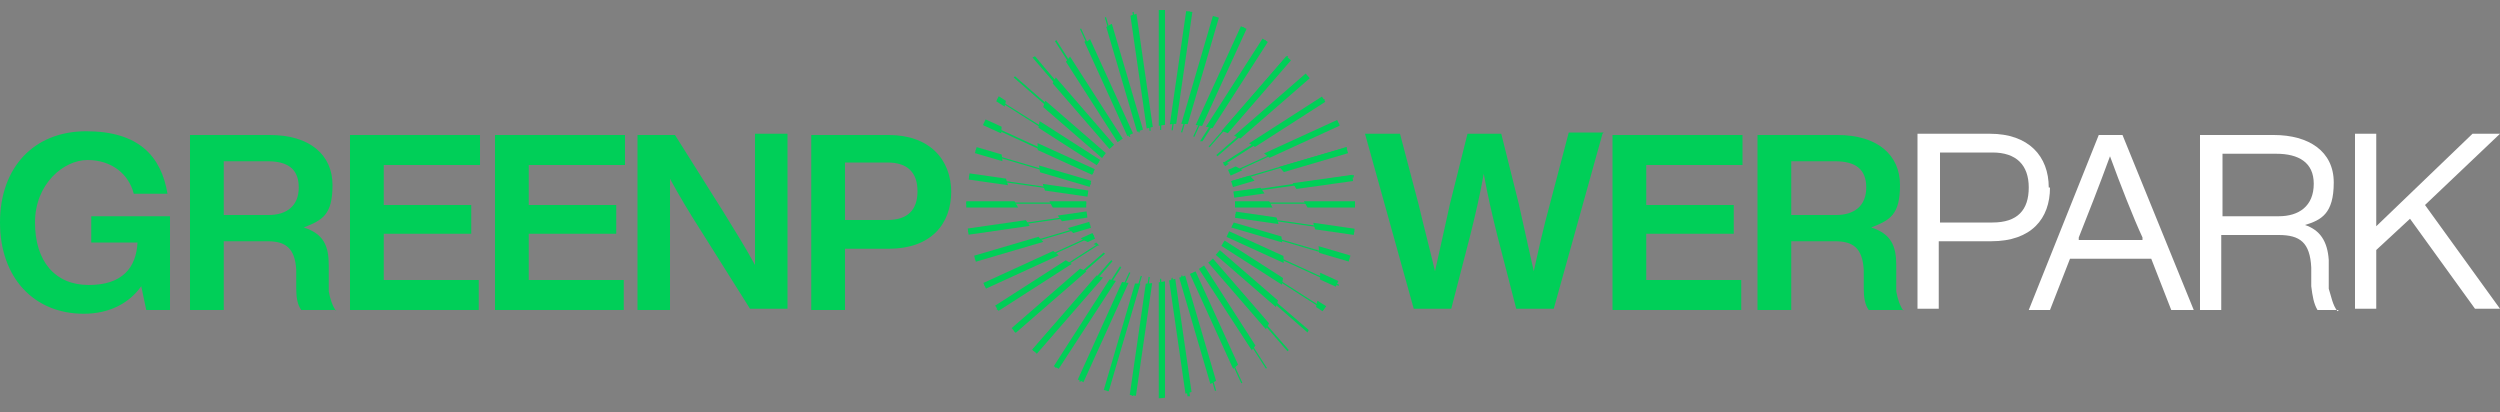 <?xml version="1.0" encoding="UTF-8"?>
<svg id="Layer_1" xmlns="http://www.w3.org/2000/svg" xmlns:xlink="http://www.w3.org/1999/xlink" version="1.1" viewBox="0 0 200 33">
  <rect x="0" y="0" width="200" height="33" fill="#808080" stroke="none"/>
  <!-- Generator: Adobe Illustrator 29.1.0, SVG Export Plug-In . SVG Version: 2.1.0 Build 142)  -->
  <defs>
    <style>
      .st0 {
        fill: none;
      }

      .st1 {
        fill: #00cf58;
      }

      .st2 {
        clip-path: url(#clippath-1);
      }

      .st3 {
        clip-path: url(#clippath-3);
      }

      .st4 {
        clip-path: url(#clippath-4);
      }

      .st5 {
        clip-path: url(#clippath-2);
      }

      .st6 {
        clip-path: url(#clippath-5);
      }

      .st7 {
        fill: #fff;
      }

      .st8 {
        fill: #14e36e;
      }

      .st9 {
        clip-path: url(#clippath);
      }
    </style>
    <clipPath id="clippath">
      <rect class="st0" x="76.5" width="32.2" height="32.8"/>
    </clipPath>
    <clipPath id="clippath-1">
      <path class="st0" d="M77.3,16.4c0,1.5.2,3,.6,4.4.8,2.7,2.3,5.2,4.4,7.1,2.1,1.9,4.8,3.3,7.6,3.8,3.2.6,6.5-.2,9-2.4,0,0,0,0,0,0,2.2-1.9,3.5-4.7,3.8-7.5,0-.1,0-.3,0-.4,0-1.7-.2-3.3-.9-4.8-.9-1.8-2.2-3.4-4.3-3.7.5.8.9,1.5,1.1,2.4.3,1.6-.2,3.4-1.1,4.7-1.2,1.9-3.8,2.6-6,2.7-3.5,0-7-1.7-9.1-4.6-.5-.7-.9-1.4-1.3-2.1-1.2-2.6-1.3-5.6-.5-8.4l-.5-.4c-1.8,2.6-2.9,5.8-2.9,9.2h0Z"/>
    </clipPath>
    <clipPath id="clippath-2">
      <path class="st0" d="M86.8,3.3s0,0,0,0c-2.2,1.9-3.5,4.7-3.8,7.5,0,.1,0,.3,0,.4,0,1.7.2,3.3.9,4.8.9,1.8,2.2,3.4,4.3,3.7-.5-.8-.9-1.5-1.1-2.4-.3-1.6.2-3.4,1.1-4.7,1.3-1.9,3.8-2.6,6-2.7,3.5,0,7,1.7,9.1,4.6.5.7.9,1.4,1.3,2.1,1.2,2.7,1.3,5.9.5,8.7l.4.3c2-2.6,3.1-5.9,3.1-9.4s-.2-3-.6-4.4c-.8-2.7-2.3-5.2-4.4-7.1-2.1-1.9-4.8-3.2-7.6-3.8-.7-.2-1.5-.2-2.2-.2-2.5,0-5,.9-6.8,2.6h0Z"/>
    </clipPath>
    <clipPath id="clippath-3">
      <rect class="st0" x="76.5" width="32.2" height="32.8"/>
    </clipPath>
    <clipPath id="clippath-4">
      <path class="st0" d="M214.7,15.8c-.9-1.8-2.2-3.4-4.3-3.7.5.8.9,1.5,1.1,2.4.3,1.6-.2,3.4-1.1,4.7-1.2,1.9-3.8,2.6-6,2.7-3.5,0-7-1.7-9.1-4.6-.5-.7-.9-1.4-1.3-2.1-1.2-2.6-1.3-5.6-.5-8.4l-.5-.4c-1.8,2.6-2.9,5.8-2.9,9.2s.2,3,.6,4.4c.8,2.7,2.3,5.2,4.4,7.1,2.1,1.9,4.8,3.3,7.6,3.8,3.2.6,6.5-.2,9-2.4,0,0,0,0,0,0,2.2-1.9,3.5-4.7,3.8-7.5,0-.1,0-.3,0-.4,0-1.7-.2-3.3-.9-4.8h0Z"/>
    </clipPath>
    <clipPath id="clippath-5">
      <path class="st0" d="M220.7,11.1c-.8-2.7-2.3-5.2-4.4-7.1-2.1-1.9-4.8-3.2-7.6-3.8-3.3-.7-6.6.2-9,2.4,0,0,0,0,0,0-2.2,1.9-3.5,4.7-3.8,7.5,0,.1,0,.3,0,.4,0,1.7.2,3.3.9,4.8.9,1.8,2.2,3.4,4.3,3.7-.5-.8-.9-1.5-1.1-2.4-.3-1.6.2-3.4,1.1-4.7,1.3-1.9,3.8-2.6,6-2.7,3.5,0,7,1.7,9.1,4.6.5.7.9,1.4,1.3,2.1,1.2,2.7,1.3,5.9.5,8.7l.4.3c2-2.6,3.1-5.9,3.1-9.4s-.2-3-.6-4.4h0Z"/>
    </clipPath>
  </defs>
  <path class="st1" d="M13.6,17.2v7.6h-1.9l-.4-1.9c-1,1.4-2.6,2.2-4.6,2.2-4,0-6.7-2.9-6.7-7.3s2.7-7.3,6.9-7.3,6,2,6.5,5h-2.7c-.4-1.6-1.8-2.7-3.7-2.7s-4.2,1.9-4.2,5,1.6,5,4.3,5,3.8-1.4,3.9-3.4h-3.7v-2.1s6.3,0,6.3,0Z"/>
  <path class="st1" d="M26.8,24.8h-2.7c-.3-.4-.4-1-.4-1.7v-1.5c-.1-1.8-.9-2.3-2.3-2.3h-3.5v5.5h-2.7v-14h6.4c3.2,0,5,1.6,5,4s-.8,2.8-2.3,3.4c1.6.5,2,1.5,2,3v2.1c.1.6.3,1.2.6,1.6h0ZM21.5,17.2c1.4,0,2.4-.7,2.4-2.2s-.9-2.1-2.5-2.1h-3.5v4.3h3.6Z"/>
  <path class="st1" d="M30.7,13.1v3.3h7v2.3h-7v3.7h7.6v2.4h-10.3v-14h10.4v2.4h-7.7,0Z"/>
  <path class="st1" d="M42.3,13.1v3.3h7v2.3h-7v3.7h7.6v2.4h-10.3v-14h10.4v2.4h-7.7,0Z"/>
  <path class="st1" d="M63,10.7v14h-3l-3.9-6.2c-.9-1.4-1.8-2.9-2.5-4.2,0,2.5,0,4.7,0,6.8v3.7h-2.6v-14h3l3.9,6.2c.8,1.3,1.8,2.9,2.5,4.2,0-2.5,0-4.7,0-6.8v-3.7s2.6,0,2.6,0Z"/>
  <path class="st1" d="M76.1,15.3c0,2.7-1.7,4.6-5,4.6h-3.5v4.9h-2.7v-14h6.2c3.2,0,5,1.9,5,4.6h0ZM73.4,15.3c0-1.5-.8-2.3-2.4-2.3h-3.4v4.6h3.4c1.6,0,2.4-.8,2.4-2.3h0Z"/>
  <path class="st1" d="M128.2,10.7l-3.9,14h-3l-1.5-5.8c-.4-1.6-.8-3.3-1.1-5-.3,1.7-.7,3.4-1.1,5l-1.5,5.8h-3l-3.9-14h2.8l1.5,5.7c.4,1.7.9,3.6,1.3,5.3.4-1.8.8-3.6,1.2-5.4l1.4-5.6h2.7l1.4,5.6c.4,1.8.8,3.6,1.2,5.4.4-1.8.8-3.6,1.3-5.4l1.5-5.7h2.8Z"/>
  <path class="st1" d="M131.7,13.1v3.3h7v2.3h-7v3.7h7.6v2.4h-10.3v-14h10.4v2.4h-7.7,0Z"/>
  <path class="st1" d="M152.2,24.8h-2.7c-.3-.4-.4-1-.4-1.7v-1.5c-.1-1.8-.9-2.3-2.3-2.3h-3.5v5.5h-2.7v-14h6.4c3.2,0,5,1.6,5,4s-.8,2.8-2.3,3.4c1.6.5,2,1.5,2,3v2.1c.1.6.3,1.2.6,1.6h0ZM146.9,17.2c1.4,0,2.4-.7,2.4-2.2s-.9-2.1-2.5-2.1h-3.5v4.3h3.6Z"/>
  <path class="st7" d="M164,15c0,2.5-1.5,4.3-4.7,4.3h-4.2v5.4h-1.7v-14h5.8c3.1,0,4.7,1.8,4.7,4.3h0ZM162.3,15c0-1.8-1-2.8-2.9-2.8h-4.2v5.6h4.2c2,0,2.9-1,2.9-2.8Z"/>
  <path class="st7" d="M172,20.7h-6.4l-1.6,4.1h-1.7l5.6-14h1.9l5.7,14h-1.8s-1.6-4.1-1.6-4.1ZM171.4,19.2v-.2c-.7-1.5-1.8-4.3-2.6-6.5-.8,2.2-1.9,5-2.5,6.5v.2c0,0,5.1,0,5.1,0h0Z"/>
  <path class="st7" d="M187.1,24.8h-1.7c-.3-.5-.4-1.1-.5-1.9v-1.5c-.1-2-.9-2.6-2.6-2.6h-4.6v6h-1.7v-14h5.9c2.8,0,4.8,1.3,4.8,3.8s-1,3-2.3,3.4c1.2.4,1.8,1.3,1.9,2.8v2.3c.2.6.3,1.3.7,1.8h0ZM185.1,14.7c0-1.7-1.2-2.4-3-2.4h-4.3v5h4.5c1.6,0,2.8-.8,2.8-2.6h0Z"/>
  <path class="st7" d="M194,16.4l6,8.3h-2l-5.2-7.2-2.7,2.5v4.7h-1.7v-14h1.7v7.4l7.7-7.4h2.2s-6,5.7-6,5.7Z"/>
  <g class="st9">
    <g>
      <path d="M112.5,17.2v-4.4h1.3v4.4c0,1.1.6,1.6,1.6,1.6s1.6-.5,1.6-1.6v-4.4h1.3v4.4c0,1.8-1.1,2.8-3,2.8s-3-1-3-2.8"/>
      <polygon points="122.4 15.6 125.3 19.8 123.7 19.8 121.5 16.5 120.4 17.6 120.4 19.8 119 19.8 119 12.8 120.4 12.8 120.4 16.1 123.6 12.8 125.3 12.8 122.4 15.6"/>
      <path d="M132.9,16v3.8h-1l-.2-.9c-.5.7-1.3,1.1-2.3,1.1-2,0-3.4-1.5-3.4-3.7s1.3-3.7,3.5-3.7,3,1,3.3,2.5h-1.4c-.2-.8-.9-1.3-1.9-1.3s-2.1,1-2.1,2.5.8,2.5,2.1,2.5,1.9-.7,2-1.7h-1.8v-1.1h3.2Z"/>
      <path d="M136.5,14.7v1.1h-.3c-.9,0-1.5.5-1.5,1.4v2.6h-1.2v-5.1h1.2v.9c.2-.6.7-1,1.5-1s.2,0,.3,0"/>
      <path d="M141.4,17.7h-3.8c0,.9.6,1.3,1.3,1.3s1-.3,1.2-.7h1.2c-.3,1-1.1,1.7-2.4,1.7s-2.5-1-2.5-2.7,1-2.7,2.5-2.7,2.5,1.1,2.5,2.8v.3h0ZM137.6,16.8h2.6c0-.7-.5-1.2-1.3-1.2s-1.2.4-1.3,1.2"/>
      <path d="M146.6,17.7h-3.8c0,.9.6,1.3,1.3,1.3s1-.3,1.2-.7h1.2c-.3,1-1.1,1.7-2.4,1.7s-2.5-1-2.5-2.7,1-2.7,2.5-2.7,2.5,1.1,2.5,2.8v.3h0ZM142.8,16.8h2.6c0-.7-.5-1.2-1.3-1.2s-1.2.4-1.3,1.2"/>
      <path d="M151.6,16.4v3.4h-1.2v-3.2c0-.7-.3-1-1-1s-1.1.4-1.1,1.3v2.9h-1.2v-5.1h1.2v.7c.3-.5.9-.9,1.6-.9,1.1,0,1.8.6,1.8,1.8"/>
      <path d="M158.7,15.1c0,1.4-.9,2.3-2.5,2.3h-1.8v2.5h-1.3v-7h3.1c1.6,0,2.5.9,2.5,2.3M157.4,15.1c0-.7-.4-1.1-1.2-1.1h-1.7v2.3h1.7c.8,0,1.2-.4,1.2-1.1"/>
      <path d="M162.1,19.8c0-.1-.1-.4-.1-.6-.3.5-.9.7-1.6.7-1.1,0-1.8-.5-1.8-1.5s.5-1.5,2-1.6h.8c.5-.1.7-.3.7-.7s-.2-.6-.9-.6-1,.2-1.1.8h-1.2c0-1.1.7-1.7,2.3-1.7s2.1.6,2.1,1.5v2.7c0,.4,0,.8.2,1h-1.3ZM161.9,17.8v-.5c-.1.1-.3.2-.6.2h-.7c-.7.2-.9.4-.9.8s.3.7.9.7,1.3-.4,1.3-1.2"/>
      <path d="M166.7,14.7v1.1h-.3c-.9,0-1.5.5-1.5,1.4v2.6h-1.2v-5.1h1.2v.9c.2-.6.7-1,1.5-1s.2,0,.3,0"/>
      <polygon points="169 17.4 168.2 18.2 168.2 19.8 167 19.8 167 12.8 168.2 12.8 168.2 16.8 170.3 14.7 171.8 14.7 169.8 16.6 171.9 19.8 170.5 19.8 169 17.4"/>
      <rect class="st1" x="92.8" y="22.3" width=".1" height="9.5"/>
      <rect class="st1" x="86.6" y="26.9" width="9.6" height=".1" transform="translate(51.7 113.6) rotate(-81.9)"/>
      <rect class="st1" x="85.1" y="26.6" width="9.6" height=".1" transform="translate(39 105.4) rotate(-73.6)"/>
      <rect class="st1" x="83.6" y="26" width="9.6" height=".1" transform="translate(27.9 95.7) rotate(-65.4)"/>
      <polygon class="st1" points="89.6 21.3 84.4 29.4 84.5 29.4 89.7 21.4 89.6 21.3"/>
      <polygon class="st1" points="88.9 20.8 82.6 28 82.8 28.1 89 20.9 88.9 20.8"/>
      <polygon class="st1" points="88.3 20.2 81.1 26.4 81.2 26.6 88.4 20.3 88.3 20.2"/>
      <rect class="st1" x="79" y="22.1" width="9.6" height=".1" transform="translate(1.3 48.8) rotate(-32.7)"/>
      <rect class="st1" x="78.3" y="20.7" width="9.6" height=".1" transform="translate(-1.1 36.4) rotate(-24.5)"/>
      <rect class="st1" x="77.8" y="19.3" width="9.6" height=".1" transform="translate(-2.1 24.1) rotate(-16.4)"/>
      <rect class="st1" x="77.4" y="17.8" width="9.6" height=".1" transform="translate(-1.7 11.9) rotate(-8.2)"/>
      <rect class="st1" x="77.3" y="16.2" width="9.6" height=".1"/>
      <rect class="st1" x="82.2" y="10" width=".1" height="9.6" transform="translate(55.9 94.1) rotate(-81.8)"/>
      <rect class="st1" x="82.5" y="8.5" width=".1" height="9.6" transform="translate(46.6 88.8) rotate(-73.6)"/>
      <polygon class="st1" points="87.5 13.8 78.8 9.8 78.7 9.9 87.4 13.9 87.5 13.8"/>
      <polygon class="st1" points="87.9 13 79.8 7.9 79.8 8 87.8 13.1 87.9 13"/>
      <polygon class="st1" points="88.3 12.3 81.2 6.1 81.1 6.2 88.2 12.4 88.3 12.3"/>
      <polygon class="st1" points="88.9 11.7 82.8 4.5 82.6 4.6 88.8 11.8 88.9 11.7"/>
      <polygon class="st1" points="89.6 11.2 84.5 3.2 84.4 3.3 89.5 11.3 89.6 11.2"/>
      <rect class="st1" x="88.3" y="1.8" width=".1" height="9.5" transform="translate(5.3 37.3) rotate(-24.5)"/>
      <rect class="st1" x="89.8" y="1.2" width=".1" height="9.6" transform="translate(1.9 25.6) rotate(-16.4)"/>
      <rect class="st1" x="91.3" y=".9" width=".1" height="9.6" transform="translate(.1 13.1) rotate(-8.2)"/>
      <rect class="st1" x="92.8" y=".8" width=".1" height="9.6"/>
      <rect class="st1" x="89.6" y="5.6" width="9.6" height=".1" transform="translate(75.4 98.3) rotate(-81.8)"/>
      <rect class="st1" x="91.1" y="5.9" width="9.6" height=".1" transform="translate(63.1 96.3) rotate(-73.6)"/>
      <rect class="st1" x="92.6" y="6.5" width="9.6" height=".1" transform="translate(51 92.4) rotate(-65.4)"/>
      <polygon class="st1" points="96.2 11.3 101.3 3.3 101.2 3.2 96 11.3 96.2 11.3"/>
      <rect class="st1" x="95.1" y="8.1" width="9.6" height=".1" transform="translate(28.3 78.3) rotate(-49.1)"/>
      <polygon class="st1" points="97.4 12.5 104.7 6.2 104.6 6.1 97.3 12.4 97.4 12.5"/>
      <polygon class="st1" points="97.9 13.2 106 8 105.9 7.9 97.9 13 97.9 13.2"/>
      <rect class="st1" x="97.9" y="11.8" width="9.6" height=".1" transform="translate(4.4 43.7) rotate(-24.5)"/>
      <rect class="st1" x="98.4" y="13.2" width="9.6" height=".1" transform="translate(.4 29.6) rotate(-16.4)"/>
      <polygon class="st1" points="98.8 15.5 108.3 14.2 108.3 14 98.8 15.4 98.8 15.5"/>
      <rect class="st1" x="98.8" y="16.2" width="9.6" height=".1"/>
      <rect class="st1" x="103.5" y="13.1" width=".1" height="9.6" transform="translate(71.1 117.8) rotate(-81.8)"/>
      <rect class="st1" x="103.1" y="14.6" width=".1" height="9.6" transform="translate(55.5 112.9) rotate(-73.6)"/>
      <rect class="st1" x="102.6" y="16" width=".1" height="9.6" transform="translate(41.1 105.5) rotate(-65.4)"/>
      <rect class="st1" x="101.9" y="17.4" width=".1" height="9.5" transform="translate(28.2 96) rotate(-57.3)"/>
      <polygon class="st1" points="97.5 20.4 104.6 26.6 104.7 26.4 97.6 20.3 97.5 20.4"/>
      <polygon class="st1" points="96.9 21.1 103 28.1 103.1 28 97 21 96.9 21.1"/>
      <rect class="st1" x="98.7" y="20.8" width=".1" height="9.4" transform="translate(1.9 57.4) rotate(-32.7)"/>
      <rect class="st1" x="97.3" y="21.4" width=".1" height="9.6" transform="translate(-2.1 42.8) rotate(-24.5)"/>
      <rect class="st1" x="95.8" y="21.9" width=".1" height="9.6" transform="translate(-3.6 28.1) rotate(-16.4)"/>
      <polygon class="st1" points="93.7 22.3 95 31.7 95.2 31.7 93.8 22.2 93.7 22.3"/>
    </g>
  </g>
  <g class="st2">
    <g>
      <rect class="st1" x="92.7" y="22.3" width=".5" height="9.6"/>
      <rect class="st1" x="86.6" y="26.7" width="9.6" height=".5" transform="translate(51.6 113.5) rotate(-81.8)"/>
      <polygon class="st1" points="88.7 31.3 88.3 31.2 91 22 91.4 22.1 88.7 31.3"/>
      <rect class="st1" x="83.6" y="25.9" width="9.6" height=".5" transform="translate(28.1 95.8) rotate(-65.6)"/>
      <polygon class="st1" points="84.7 29.5 84.3 29.3 89.5 21.2 89.9 21.5 84.7 29.5"/>
      <rect class="st1" x="81.1" y="24.2" width="9.6" height=".5" transform="translate(11.1 73.3) rotate(-49)"/>
      <rect class="st1" x="80" y="23.1" width="9.6" height=".5" transform="translate(5.4 61.3) rotate(-41)"/>
      <rect class="st1" x="79" y="21.9" width="9.6" height=".5" transform="translate(1.3 48.7) rotate(-32.7)"/>
      <rect class="st1" x="78.3" y="20.6" width="9.6" height=".5" transform="translate(-1.1 36.5) rotate(-24.6)"/>
      <rect class="st1" x="77.8" y="19.1" width="9.6" height=".5" transform="translate(-2.1 24.1) rotate(-16.4)"/>
      <rect class="st1" x="77.4" y="17.6" width="9.6" height=".5" transform="translate(-1.7 11.9) rotate(-8.2)"/>
      <rect class="st1" x="77.3" y="16.1" width="9.6" height=".5"/>
      <rect class="st1" x="82" y="10" width=".5" height="9.6" transform="translate(55.9 94.1) rotate(-81.8)"/>
      <rect class="st1" x="82.3" y="8.5" width=".5" height="9.6" transform="translate(46.6 88.8) rotate(-73.6)"/>
      <rect class="st1" x="82.9" y="7.1" width=".5" height="9.6" transform="translate(37.8 82.5) rotate(-65.5)"/>
      <polygon class="st1" points="87.7 13.3 79.7 8.1 79.9 7.7 88 12.9 87.7 13.3"/>
      <rect class="st7" x="84.5" y="4.5" width=".5" height="9.6" transform="translate(22.2 67.3) rotate(-49.1)"/>
      <rect class="st7" x="85.6" y="3.4" width=".5" height="9.6" transform="translate(15.6 58.2) rotate(-40.9)"/>
      <rect class="st7" x="86.8" y="2.5" width=".5" height="9.6" transform="translate(9.9 48.2) rotate(-32.7)"/>
      <rect class="st7" x="88.2" y="1.7" width=".5" height="9.6" transform="translate(5.3 37.3) rotate(-24.5)"/>
      <rect class="st7" x="89.6" y="1.2" width=".5" height="9.6" transform="translate(2 25.6) rotate(-16.4)"/>
      <rect class="st7" x="91.1" y=".9" width=".5" height="9.6" transform="translate(.1 13.1) rotate(-8.2)"/>
      <rect class="st7" x="92.7" y=".8" width=".5" height="9.6"/>
      <rect class="st7" x="89.6" y="5.4" width="9.6" height=".5" transform="translate(75.4 98.3) rotate(-81.8)"/>
      <rect class="st7" x="91.1" y="5.8" width="9.6" height=".5" transform="translate(63.2 96.3) rotate(-73.7)"/>
      <rect class="st7" x="92.6" y="6.3" width="9.6" height=".5" transform="translate(51 92.4) rotate(-65.4)"/>
      <rect class="st7" x="93.9" y="7" width="9.6" height=".5" transform="translate(39.2 86.4) rotate(-57.3)"/>
      <rect class="st7" x="95.1" y="8" width="9.6" height=".5" transform="translate(28.3 78.4) rotate(-49.1)"/>
      <rect class="st7" x="96.2" y="9" width="9.6" height=".5" transform="translate(18.7 68.5) rotate(-41)"/>
      <polygon class="st1" points="98 13.3 97.8 12.9 105.8 7.7 106.1 8.1 98 13.3"/>
      <rect class="st1" x="97.9" y="11.6" width="9.6" height=".5" transform="translate(4.4 43.8) rotate(-24.6)"/>
      <rect class="st1" x="98.4" y="13.1" width="9.6" height=".5" transform="translate(.4 29.7) rotate(-16.4)"/>
      <rect class="st1" x="98.7" y="14.6" width="9.6" height=".5" transform="translate(-1.1 14.6) rotate(-8)"/>
      <rect class="st1" x="98.8" y="16.1" width="9.6" height=".5"/>
      <rect class="st1" x="103.3" y="13.1" width=".5" height="9.6" transform="translate(71.1 117.8) rotate(-81.8)"/>
      <polygon class="st1" points="107.7 20.9 98.5 18.2 98.7 17.8 107.9 20.5 107.7 20.9"/>
      <rect class="st1" x="102.4" y="16" width=".5" height="9.6" transform="translate(41.1 105.5) rotate(-65.5)"/>
      <rect class="st1" x="101.7" y="17.3" width=".5" height="9.6" transform="translate(28.2 95.9) rotate(-57.3)"/>
      <rect class="st1" x="100.8" y="18.6" width=".5" height="9.6" transform="translate(17.2 84.4) rotate(-49.1)"/>
      <rect class="st1" x="99.7" y="19.7" width=".5" height="9.6" transform="translate(8.4 71.4) rotate(-40.9)"/>
      <polygon class="st1" points="101.1 29.5 95.9 21.5 96.3 21.2 101.5 29.3 101.1 29.5"/>
      <rect class="st1" x="97.1" y="21.3" width=".5" height="9.6" transform="translate(-2 42.8) rotate(-24.5)"/>
      <polygon class="st1" points="97 31.3 94.3 22.1 94.8 22 97.5 31.2 97 31.3"/>
      <rect class="st1" x="94.2" y="22.2" width=".5" height="9.6" transform="translate(-2.9 13.7) rotate(-8.2)"/>
    </g>
  </g>
  <g class="st5">
    <g>
      <rect class="st1" x="92.7" y=".8" width=".5" height="9.6"/>
      <rect class="st1" x="89.6" y="5.4" width="9.6" height=".5" transform="translate(75.4 98.3) rotate(-81.8)"/>
      <rect class="st1" x="91.1" y="5.8" width="9.6" height=".5" transform="translate(63.2 96.3) rotate(-73.7)"/>
      <rect class="st1" x="92.6" y="6.3" width="9.6" height=".5" transform="translate(51 92.4) rotate(-65.4)"/>
      <rect class="st1" x="93.9" y="7" width="9.6" height=".5" transform="translate(39.2 86.4) rotate(-57.3)"/>
      <rect class="st1" x="95.1" y="8" width="9.6" height=".5" transform="translate(28.3 78.4) rotate(-49.1)"/>
      <rect class="st1" x="96.2" y="9" width="9.6" height=".5" transform="translate(18.7 68.5) rotate(-41)"/>
      <rect class="st1" x="97.1" y="10.3" width="9.6" height=".5" transform="translate(10.4 56.7) rotate(-32.7)"/>
      <rect class="st1" x="97.9" y="11.6" width="9.6" height=".5" transform="translate(4.4 43.8) rotate(-24.6)"/>
      <rect class="st1" x="98.4" y="13.1" width="9.6" height=".5" transform="translate(.4 29.7) rotate(-16.4)"/>
      <rect class="st1" x="98.7" y="14.6" width="9.6" height=".5" transform="translate(-1.1 14.6) rotate(-8)"/>
      <rect class="st1" x="98.8" y="16.1" width="9.6" height=".5"/>
      <rect class="st1" x="103.3" y="13.1" width=".5" height="9.6" transform="translate(71.1 117.8) rotate(-81.8)"/>
      <rect class="st1" x="103" y="14.6" width=".5" height="9.6" transform="translate(55.6 112.9) rotate(-73.6)"/>
      <rect class="st1" x="102.4" y="16" width=".5" height="9.6" transform="translate(41.1 105.5) rotate(-65.5)"/>
      <polygon class="st1" points="105.8 24.9 97.8 19.7 98 19.4 106.1 24.5 105.8 24.9"/>
      <rect class="st7" x="100.8" y="18.6" width=".5" height="9.6" transform="translate(17.2 84.4) rotate(-49.1)"/>
      <rect class="st7" x="99.7" y="19.7" width=".5" height="9.6" transform="translate(8.4 71.4) rotate(-40.9)"/>
      <rect class="st7" x="98.5" y="20.6" width=".5" height="9.6" transform="translate(2 57.4) rotate(-32.7)"/>
      <rect class="st7" x="97.1" y="21.3" width=".5" height="9.6" transform="translate(-2 42.8) rotate(-24.5)"/>
      <polygon class="st7" points="97 31.3 94.3 22.1 94.8 22 97.5 31.2 97 31.3"/>
      <rect class="st7" x="94.2" y="22.2" width=".5" height="9.6" transform="translate(-2.9 13.7) rotate(-8.2)"/>
      <rect class="st7" x="92.7" y="22.3" width=".5" height="9.6"/>
      <rect class="st7" x="86.6" y="26.7" width="9.6" height=".5" transform="translate(51.6 113.5) rotate(-81.8)"/>
      <polygon class="st7" points="88.7 31.3 88.3 31.2 91 22 91.4 22.1 88.7 31.3"/>
      <rect class="st7" x="83.6" y="25.9" width="9.6" height=".5" transform="translate(28.1 95.8) rotate(-65.6)"/>
      <rect class="st7" x="82.3" y="25.1" width="9.6" height=".5" transform="translate(18.6 84.8) rotate(-57.2)"/>
      <rect class="st7" x="81.1" y="24.2" width="9.6" height=".5" transform="translate(11.1 73.3) rotate(-49)"/>
      <rect class="st7" x="80" y="23.1" width="9.6" height=".5" transform="translate(5.4 61.3) rotate(-41)"/>
      <polygon class="st1" points="79.9 24.9 79.7 24.5 87.7 19.4 88 19.7 79.9 24.9"/>
      <rect class="st1" x="78.3" y="20.6" width="9.6" height=".5" transform="translate(-1.1 36.5) rotate(-24.6)"/>
      <rect class="st1" x="77.8" y="19.1" width="9.6" height=".5" transform="translate(-2.1 24.1) rotate(-16.4)"/>
      <rect class="st1" x="77.4" y="17.6" width="9.6" height=".5" transform="translate(-1.7 11.9) rotate(-8.2)"/>
      <rect class="st1" x="77.3" y="16.1" width="9.6" height=".5"/>
      <rect class="st1" x="82" y="10" width=".5" height="9.6" transform="translate(55.9 94.1) rotate(-81.8)"/>
      <rect class="st1" x="82.3" y="8.5" width=".5" height="9.6" transform="translate(46.6 88.8) rotate(-73.6)"/>
      <rect class="st1" x="82.9" y="7.1" width=".5" height="9.6" transform="translate(37.8 82.5) rotate(-65.5)"/>
      <rect class="st1" x="83.6" y="5.7" width=".5" height="9.6" transform="translate(29.7 75.3) rotate(-57.3)"/>
      <rect class="st1" x="84.5" y="4.5" width=".5" height="9.6" transform="translate(22.2 67.3) rotate(-49.1)"/>
      <rect class="st1" x="85.6" y="3.4" width=".5" height="9.6" transform="translate(15.6 58.2) rotate(-40.9)"/>
      <rect class="st1" x="86.8" y="2.5" width=".5" height="9.6" transform="translate(9.9 48.2) rotate(-32.7)"/>
      <rect class="st1" x="88.2" y="1.7" width=".5" height="9.6" transform="translate(5.3 37.3) rotate(-24.5)"/>
      <rect class="st1" x="89.6" y="1.2" width=".5" height="9.6" transform="translate(2 25.6) rotate(-16.4)"/>
      <rect class="st1" x="91.1" y=".9" width=".5" height="9.6" transform="translate(.1 13.1) rotate(-8.2)"/>
    </g>
  </g>
  <g class="st3">
    <g>
      <rect class="st8" x="205.7" y="21.6" width=".1" height="9.5"/>
      <polygon class="st8" points="203.4 31 203.6 31 205 21.5 204.8 21.5 203.4 31"/>
      <rect class="st8" x="197.9" y="25.8" width="9.6" height=".1" transform="translate(120.7 213.1) rotate(-73.6)"/>
      <rect class="st8" x="196.5" y="25.3" width="9.6" height=".1" transform="translate(94.6 197.9) rotate(-65.4)"/>
      <rect class="st8" x="195.1" y="24.6" width="9.6" height=".1" transform="translate(71.1 179.5) rotate(-57.3)"/>
      <polygon class="st8" points="201.8 20 195.5 27.3 195.6 27.4 201.9 20.1 201.8 20"/>
      <polygon class="st8" points="201.2 19.4 193.9 25.7 194 25.8 201.3 19.5 201.2 19.4"/>
      <polygon class="st8" points="200.7 18.7 192.6 23.9 192.7 24.1 200.7 18.9 200.7 18.7"/>
      <rect class="st8" x="191.1" y="20" width="9.6" height=".1" transform="translate(9.4 83.2) rotate(-24.5)"/>
      <rect class="st8" x="190.6" y="18.5" width="9.6" height=".1" transform="translate(2.7 55.8) rotate(-16.4)"/>
      <rect class="st8" x="190.3" y="17" width="9.6" height=".1" transform="translate(-.5 27.9) rotate(-8.2)"/>
      <rect class="st8" x="190.2" y="15.5" width="9.6" height=".1"/>
      <polygon class="st8" points="199.8 14.7 190.3 13.3 190.3 13.4 199.8 14.8 199.8 14.7"/>
      <rect class="st8" x="195.3" y="7.8" width=".1" height="9.6" transform="translate(128.3 196.5) rotate(-73.6)"/>
      <rect class="st8" x="195.9" y="6.3" width=".1" height="9.6" transform="translate(104.4 184.7) rotate(-65.4)"/>
      <polygon class="st8" points="200.7 12.3 192.7 7.1 192.6 7.2 200.6 12.4 200.7 12.3"/>
      <polygon class="st8" points="201.2 11.5 194 5.3 193.9 5.5 201.1 11.7 201.2 11.5"/>
      <polygon class="st8" points="201.8 10.9 195.6 3.8 195.5 3.9 201.7 11 201.8 10.9"/>
      <polygon class="st8" points="202.5 10.4 197.4 2.5 197.3 2.5 202.4 10.5 202.5 10.4"/>
      <rect class="st8" x="201.2" y="1" width=".1" height="9.5" transform="translate(15.8 84.1) rotate(-24.5)"/>
      <polygon class="st8" points="204.1 9.8 201.4 .6 201.3 .7 204 9.9 204.1 9.8"/>
      <rect class="st8" x="204.1" y=".1" width=".1" height="9.6" transform="translate(1.4 29.1) rotate(-8.2)"/>
      <rect class="st8" x="205.7" y="0" width=".1" height="9.6"/>
      <rect class="st8" x="202.5" y="4.9" width="9.6" height=".1" transform="translate(172.7 209.4) rotate(-81.8)"/>
      <rect class="st8" x="207.2" y="21.5" width=".1" height="9.6" transform="translate(-1.6 29.8) rotate(-8.2)"/>
      <g class="st4">
        <g>
          <rect class="st8" x="205.5" y="21.6" width=".5" height="9.6"/>
          <rect class="st8" x="199.4" y="26" width="9.6" height=".5" transform="translate(149.1 224.6) rotate(-81.8)"/>
          <rect class="st8" x="197.9" y="25.7" width="9.6" height=".5" transform="translate(120.6 213) rotate(-73.6)"/>
          <rect class="st8" x="196.5" y="25.1" width="9.6" height=".5" transform="translate(94.4 197.8) rotate(-65.4)"/>
          <rect class="st8" x="195.1" y="24.4" width="9.6" height=".5" transform="translate(71 179.4) rotate(-57.2)"/>
          <polygon class="st8" points="195.7 27.5 195.4 27.2 201.6 19.9 202 20.2 195.7 27.5"/>
          <rect class="st8" x="192.8" y="22.4" width="9.6" height=".5" transform="translate(33.5 135.1) rotate(-41)"/>
          <rect class="st8" x="191.9" y="21.2" width="9.6" height=".5" transform="translate(19.8 109.9) rotate(-32.8)"/>
          <rect class="st8" x="191.2" y="19.8" width="9.6" height=".5" transform="translate(9.3 82.9) rotate(-24.4)"/>
          <polygon class="st8" points="190.9 20.2 190.7 19.7 199.9 17 200.1 17.5 190.9 20.2"/>
          <rect class="st8" x="190.3" y="16.9" width="9.6" height=".5" transform="translate(-.5 28) rotate(-8.2)"/>
          <rect class="st8" x="190.2" y="15.4" width="9.6" height=".5"/>
          <rect class="st8" x="194.8" y="9.3" width=".5" height="9.6" transform="translate(153.4 205.1) rotate(-81.8)"/>
          <polygon class="st8" points="199.9 14.1 190.7 11.4 190.9 11 200.1 13.7 199.9 14.1"/>
          <rect class="st8" x="195.7" y="6.3" width=".5" height="9.6" transform="translate(104.4 184.7) rotate(-65.4)"/>
          <polygon class="st8" points="200.6 12.6 192.5 7.4 192.8 7 200.8 12.2 200.6 12.6"/>
          <rect class="st7" x="197.4" y="3.8" width=".5" height="9.6" transform="translate(61.7 152.3) rotate(-49.1)"/>
          <rect class="st7" x="198.5" y="2.7" width=".5" height="9.6" transform="translate(43.6 131.9) rotate(-40.9)"/>
          <rect class="st7" x="199.7" y="1.7" width=".5" height="9.6" transform="translate(28.2 109.1) rotate(-32.7)"/>
          <rect class="st7" x="201" y="1" width=".5" height="9.6" transform="translate(15.8 84.1) rotate(-24.5)"/>
          <rect class="st7" x="202.5" y=".5" width=".5" height="9.6" transform="translate(6.7 57.3) rotate(-16.4)"/>
          <rect class="st7" x="204" y=".1" width=".5" height="9.6" transform="translate(1.4 29.1) rotate(-8.2)"/>
          <rect class="st7" x="205.5" y="0" width=".5" height="9.6"/>
          <rect class="st7" x="202.5" y="4.7" width="9.6" height=".5" transform="translate(172.9 209.4) rotate(-81.8)"/>
          <rect class="st8" x="207" y="21.4" width=".5" height="9.6" transform="translate(-1.6 29.8) rotate(-8.2)"/>
        </g>
      </g>
      <g class="st6">
        <g>
          <rect class="st8" x="205.5" y="0" width=".5" height="9.6"/>
          <rect class="st8" x="202.5" y="4.7" width="9.6" height=".5" transform="translate(172.9 209.4) rotate(-81.8)"/>
          <rect class="st7" x="207" y="21.4" width=".5" height="9.6" transform="translate(-1.6 29.8) rotate(-8.2)"/>
          <rect class="st7" x="205.5" y="21.6" width=".5" height="9.6"/>
          <rect class="st7" x="199.4" y="26" width="9.6" height=".5" transform="translate(149.1 224.6) rotate(-81.8)"/>
          <rect class="st7" x="197.9" y="25.7" width="9.6" height=".5" transform="translate(120.6 213) rotate(-73.6)"/>
          <rect class="st7" x="196.5" y="25.1" width="9.6" height=".5" transform="translate(94.4 197.8) rotate(-65.4)"/>
          <rect class="st7" x="195.1" y="24.4" width="9.6" height=".5" transform="translate(71 179.4) rotate(-57.2)"/>
          <polygon class="st7" points="195.7 27.5 195.4 27.2 201.6 19.9 202 20.2 195.7 27.5"/>
          <rect class="st7" x="192.8" y="22.4" width="9.6" height=".5" transform="translate(33.5 135.1) rotate(-41)"/>
          <rect class="st8" x="191.9" y="21.2" width="9.6" height=".5" transform="translate(19.8 109.9) rotate(-32.8)"/>
          <rect class="st8" x="191.2" y="19.8" width="9.6" height=".5" transform="translate(9.3 82.9) rotate(-24.4)"/>
          <polygon class="st8" points="190.9 20.2 190.7 19.7 199.9 17 200.1 17.5 190.9 20.2"/>
          <rect class="st8" x="190.3" y="16.9" width="9.6" height=".5" transform="translate(-.5 28) rotate(-8.2)"/>
          <rect class="st8" x="190.2" y="15.4" width="9.6" height=".5"/>
          <rect class="st8" x="194.8" y="9.3" width=".5" height="9.6" transform="translate(153.4 205.1) rotate(-81.8)"/>
          <polygon class="st8" points="199.9 14.1 190.7 11.4 190.9 11 200.1 13.7 199.9 14.1"/>
          <rect class="st8" x="195.7" y="6.3" width=".5" height="9.6" transform="translate(104.4 184.7) rotate(-65.4)"/>
          <polygon class="st8" points="200.6 12.6 192.5 7.4 192.8 7 200.8 12.2 200.6 12.6"/>
          <rect class="st8" x="197.4" y="3.8" width=".5" height="9.6" transform="translate(61.7 152.3) rotate(-49.1)"/>
          <rect class="st8" x="198.5" y="2.7" width=".5" height="9.6" transform="translate(43.6 131.9) rotate(-40.9)"/>
          <rect class="st8" x="199.7" y="1.7" width=".5" height="9.6" transform="translate(28.2 109.1) rotate(-32.7)"/>
          <rect class="st8" x="201" y="1" width=".5" height="9.6" transform="translate(15.8 84.1) rotate(-24.5)"/>
          <rect class="st8" x="202.5" y=".5" width=".5" height="9.6" transform="translate(6.7 57.3) rotate(-16.4)"/>
          <rect class="st8" x="204" y=".1" width=".5" height="9.6" transform="translate(1.4 29.1) rotate(-8.2)"/>
        </g>
      </g>
    </g>
  </g>
</svg>